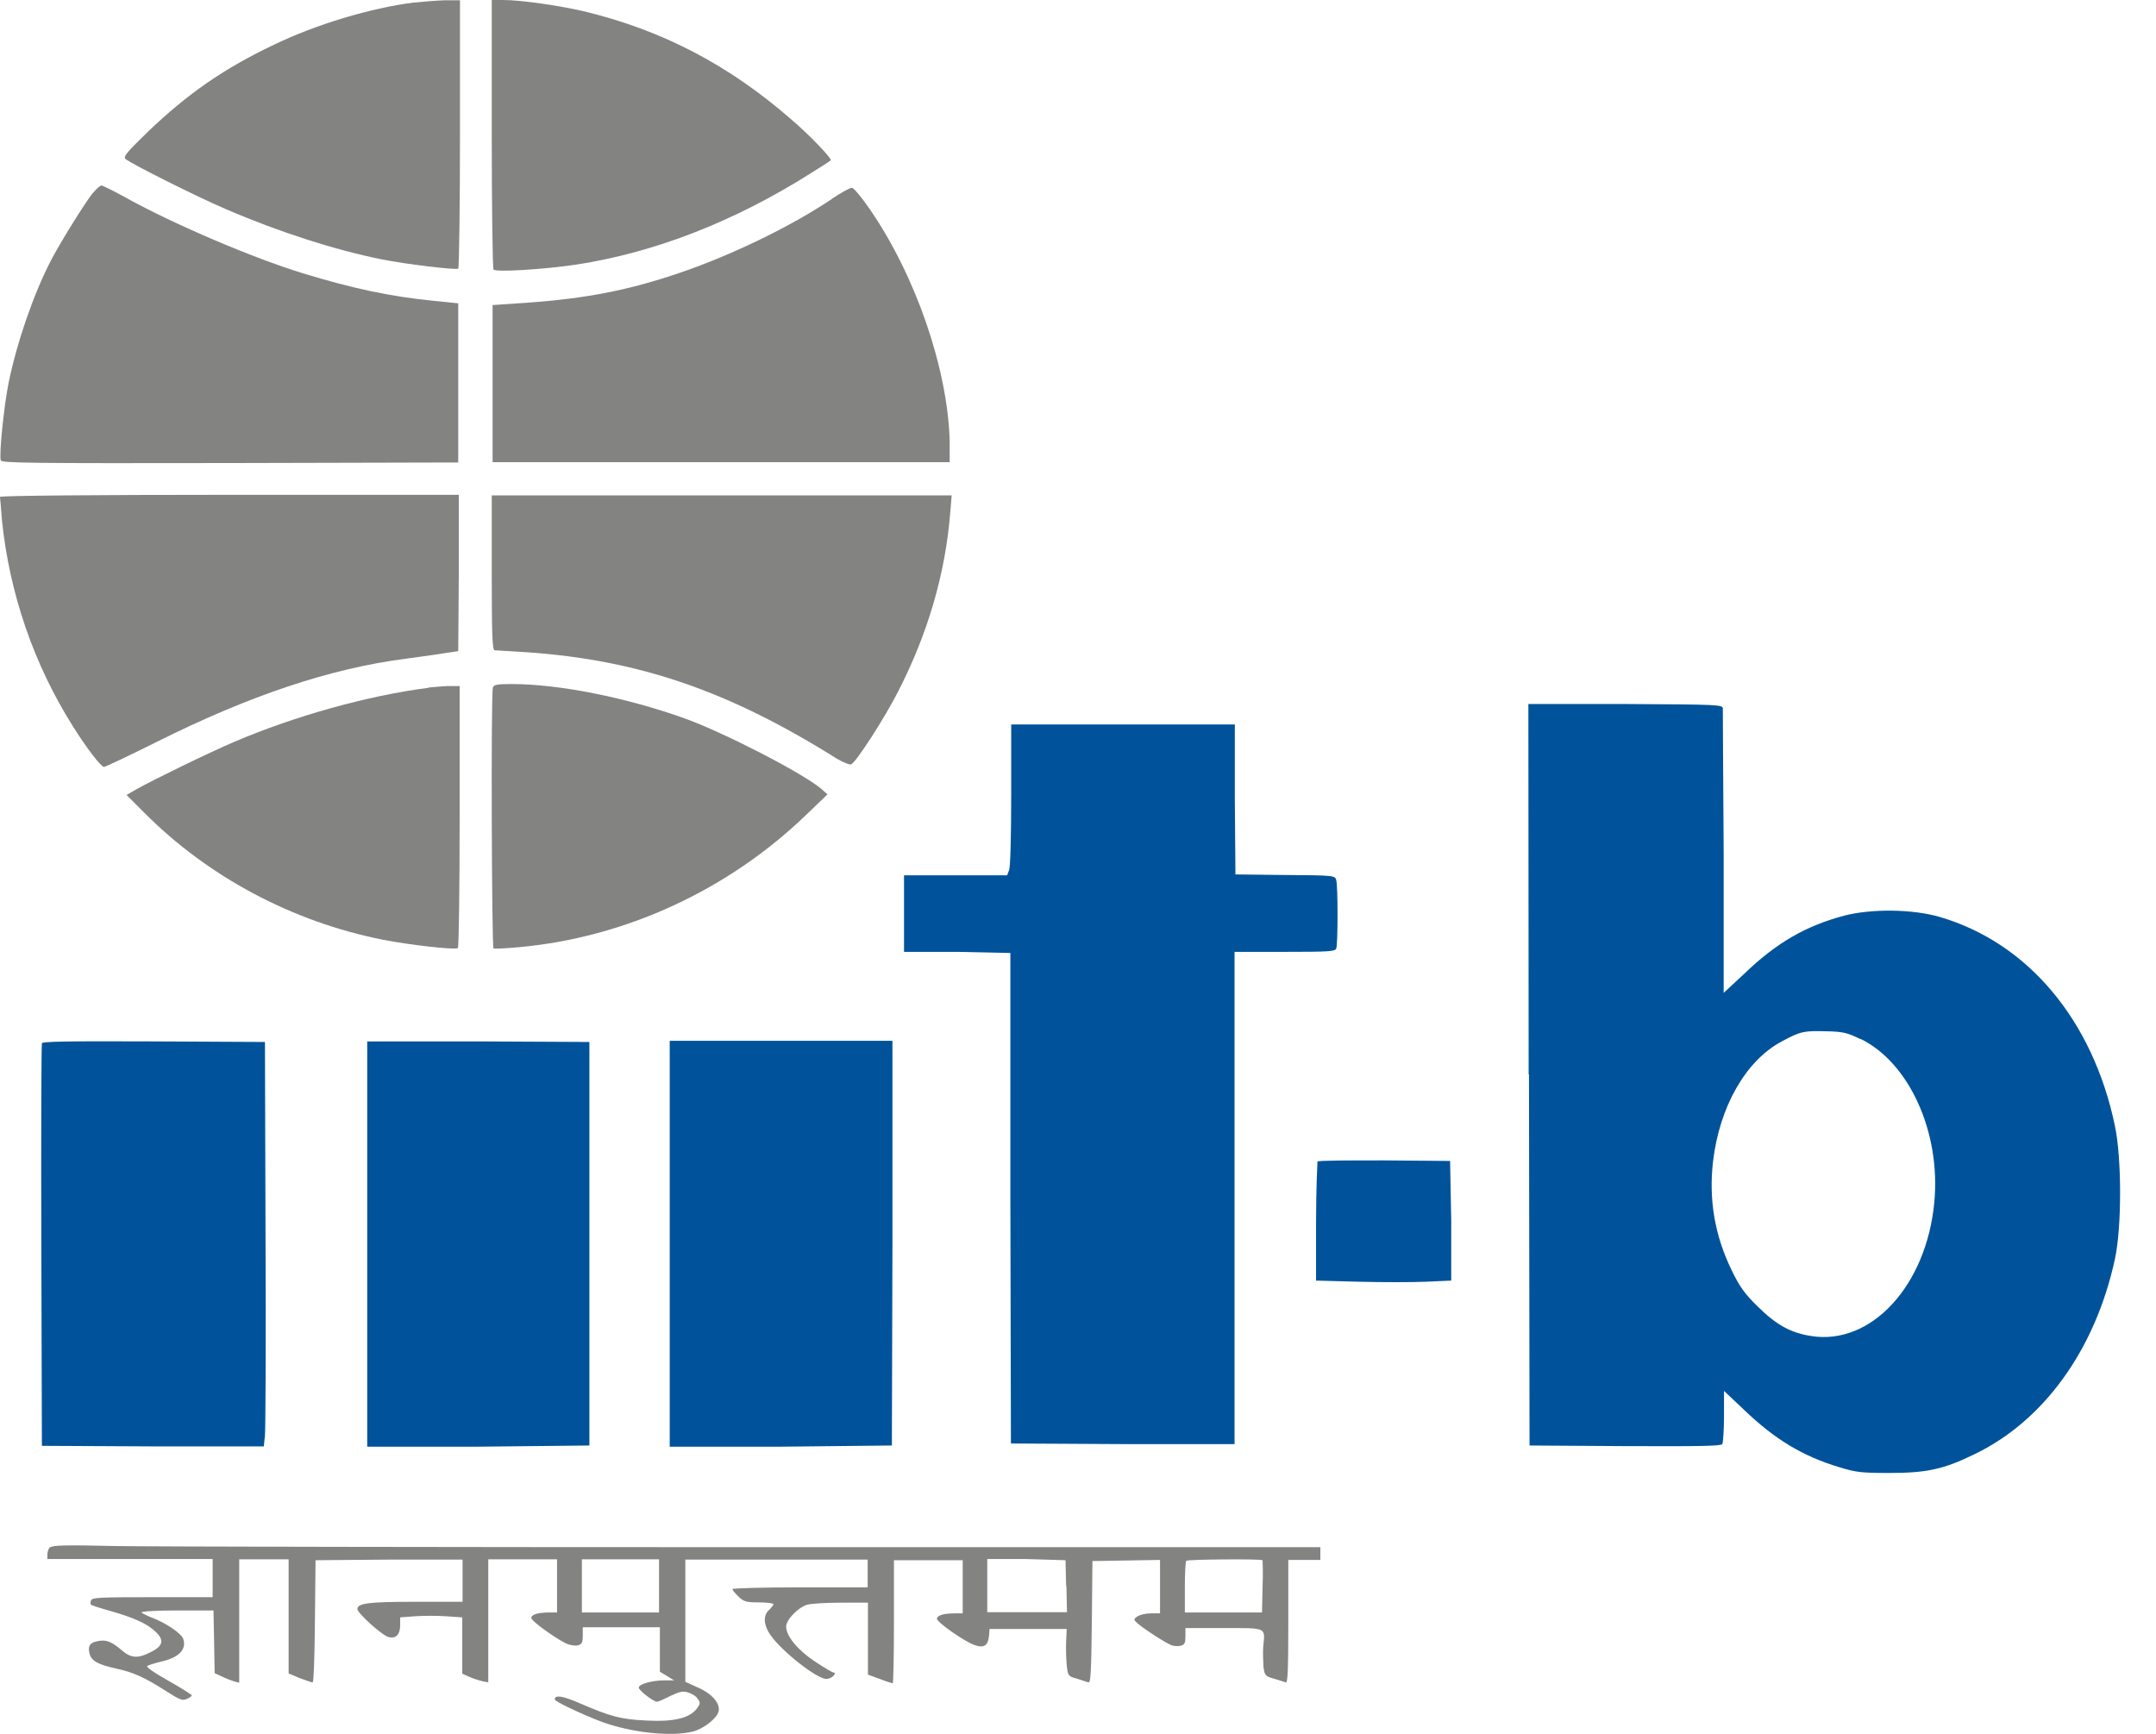 <svg width="46" height="37" viewBox="0 0 46 37" fill="none" xmlns="http://www.w3.org/2000/svg">
<path d="M8.821 0.055C7.903 0.173 6.75 0.518 5.844 0.955C4.777 1.461 4.001 2.003 3.162 2.805C2.718 3.236 2.626 3.341 2.675 3.39C2.774 3.483 4.198 4.198 4.82 4.463C5.979 4.962 7.144 5.332 8.149 5.536C8.673 5.64 9.721 5.764 9.777 5.733C9.795 5.721 9.814 4.426 9.814 2.854V0.006H9.487C9.302 0.012 9.012 0.037 8.833 0.055H8.821Z" fill="#838381"/>
<path d="M10.492 2.848C10.492 4.414 10.51 5.714 10.529 5.751C10.572 5.813 11.583 5.751 12.292 5.647C13.975 5.388 15.67 4.728 17.316 3.686C17.531 3.551 17.716 3.434 17.723 3.421C17.759 3.39 17.266 2.873 16.866 2.534C15.54 1.381 14.129 0.647 12.483 0.247C11.965 0.123 11.114 0 10.738 0H10.492V2.842V2.848Z" fill="#838381"/>
<path d="M1.979 4.118C1.794 4.358 1.276 5.19 1.079 5.573C0.703 6.306 0.357 7.323 0.185 8.162C0.086 8.649 -0.025 9.721 0.018 9.826C0.043 9.881 0.684 9.888 4.907 9.881L9.777 9.869V6.473L9.228 6.417C8.316 6.325 7.508 6.152 6.46 5.831C5.412 5.511 3.717 4.79 2.694 4.223C2.429 4.075 2.188 3.958 2.164 3.958C2.139 3.958 2.053 4.031 1.979 4.124V4.118Z" fill="#838381"/>
<path d="M17.747 4.247C16.872 4.833 15.639 5.431 14.529 5.813C13.414 6.195 12.514 6.368 11.244 6.46L10.51 6.51V9.863H20.262V9.407C20.219 7.872 19.541 5.893 18.561 4.469C18.395 4.223 18.216 4.013 18.179 4.007C18.142 4.001 17.945 4.112 17.741 4.247H17.747Z" fill="#838381"/>
<path d="M0 10.609C0 10.609 0.025 10.855 0.043 11.114C0.203 12.662 0.721 14.172 1.547 15.485C1.855 15.978 2.158 16.366 2.219 16.366C2.244 16.366 2.755 16.126 3.347 15.83C5.332 14.838 7.046 14.264 8.667 14.055C9.049 14.005 9.462 13.944 9.573 13.925L9.777 13.895L9.789 12.224V10.559H4.901C2.053 10.559 0 10.578 0 10.603V10.609Z" fill="#838381"/>
<path d="M10.492 12.224C10.492 13.518 10.504 13.876 10.553 13.876C10.578 13.876 10.899 13.901 11.25 13.919C13.636 14.086 15.553 14.745 17.852 16.188C17.988 16.268 18.123 16.323 18.16 16.311C18.265 16.268 18.881 15.312 19.165 14.751C19.8 13.512 20.17 12.236 20.274 10.942L20.305 10.572H10.492V12.224Z" fill="#838381"/>
<path d="M10.516 14.677C10.473 14.782 10.492 20.213 10.529 20.238C10.547 20.25 10.788 20.238 11.065 20.213C13.334 20.009 15.528 18.998 17.192 17.396L17.655 16.952L17.532 16.841C17.149 16.508 15.436 15.627 14.61 15.331C13.352 14.881 11.922 14.597 10.917 14.597C10.609 14.597 10.535 14.61 10.516 14.671V14.677Z" fill="#838381"/>
<path d="M9.142 14.677C7.847 14.844 6.3 15.275 4.999 15.83C4.451 16.064 3.249 16.65 2.903 16.847L2.7 16.964L3.082 17.346C4.444 18.715 6.244 19.671 8.168 20.053C8.735 20.164 9.703 20.275 9.77 20.231C9.789 20.219 9.807 18.955 9.807 17.421V14.64H9.549C9.401 14.646 9.222 14.665 9.148 14.671L9.142 14.677Z" fill="#838381"/>
<path d="M32.622 22.925L32.634 30.846L34.668 30.859C36.265 30.865 36.709 30.859 36.746 30.816C36.764 30.785 36.783 30.514 36.783 30.218V29.681L37.208 30.082C37.868 30.717 38.465 31.075 39.242 31.309C39.6 31.42 39.723 31.432 40.309 31.432C41.092 31.432 41.461 31.358 42.115 31.038C43.6 30.329 44.704 28.806 45.123 26.87C45.271 26.192 45.271 24.719 45.123 24.023C44.654 21.773 43.268 20.114 41.381 19.566C40.814 19.399 39.926 19.387 39.341 19.541C38.533 19.757 37.905 20.114 37.214 20.78L36.776 21.187V18.203C36.764 16.558 36.758 15.177 36.758 15.127C36.758 15.035 36.715 15.035 34.681 15.023H32.609L32.615 22.931L32.622 22.925ZM39.692 22.167C40.734 22.672 41.412 24.164 41.27 25.656C41.104 27.431 39.926 28.714 38.644 28.51C38.207 28.442 37.905 28.276 37.51 27.888C37.22 27.604 37.115 27.456 36.949 27.111C36.585 26.371 36.456 25.594 36.548 24.793C36.684 23.616 37.251 22.629 38.016 22.223C38.416 22.007 38.49 21.994 38.959 22.007C39.322 22.013 39.415 22.038 39.692 22.173V22.167Z" fill="#00539A"/>
<path d="M21.575 16.952C21.575 17.815 21.557 18.499 21.532 18.561L21.489 18.678H19.288V20.312H20.423L21.557 20.336V25.57L21.569 30.803L23.955 30.816H26.34V25.57V20.312H27.413C28.35 20.312 28.492 20.305 28.51 20.238C28.547 20.145 28.547 18.912 28.51 18.783C28.486 18.684 28.473 18.678 27.419 18.672L26.359 18.66L26.346 17.057V15.46H21.575V16.952Z" fill="#00539A"/>
<path d="M0.894 22.272C0.882 22.303 0.875 24.251 0.882 26.593L0.894 30.853L3.261 30.865H5.628L5.653 30.637C5.665 30.507 5.677 28.559 5.665 26.316L5.653 22.235L3.28 22.223C1.406 22.216 0.9 22.223 0.888 22.266L0.894 22.272Z" fill="#00539A"/>
<path d="M7.835 26.544V30.871H10.208L12.575 30.846V22.235L10.208 22.223H7.835V26.544Z" fill="#00539A"/>
<path d="M14.289 26.544V30.871H16.662L19.029 30.846L19.041 26.525V22.21H16.668H14.289V26.538V26.544Z" fill="#00539A"/>
<path d="M28.109 24.787C28.109 24.787 28.079 25.379 28.079 26.069V27.327L28.985 27.351C29.478 27.364 30.131 27.364 30.427 27.351L30.963 27.327V26.051L30.939 24.774L29.54 24.762C28.769 24.762 28.128 24.762 28.109 24.787Z" fill="#00539A"/>
<path d="M1.073 33.004C1.042 33.035 1.011 33.109 1.011 33.164V33.269H4.537V34.083H3.255C2.139 34.083 1.966 34.089 1.942 34.151C1.929 34.194 1.923 34.231 1.942 34.243C1.948 34.255 2.139 34.317 2.361 34.379C2.854 34.52 3.132 34.644 3.316 34.816C3.508 34.995 3.483 35.124 3.218 35.254C2.947 35.396 2.799 35.383 2.614 35.229C2.386 35.032 2.269 34.983 2.09 35.02C1.917 35.05 1.868 35.124 1.911 35.291C1.954 35.445 2.09 35.519 2.472 35.605C2.829 35.679 3.082 35.79 3.563 36.099C3.84 36.277 3.896 36.296 3.988 36.253C4.05 36.228 4.093 36.191 4.093 36.179C4.093 36.166 3.865 36.018 3.588 35.864C3.261 35.679 3.101 35.562 3.144 35.55C3.175 35.531 3.31 35.488 3.44 35.457C3.822 35.371 3.988 35.192 3.908 34.97C3.865 34.853 3.545 34.638 3.261 34.527C3.144 34.483 3.033 34.428 3.021 34.409C3.008 34.385 3.347 34.366 3.779 34.366H4.555L4.568 35.032L4.58 35.704L4.74 35.778C4.827 35.821 4.944 35.864 5.005 35.883L5.104 35.907V33.275H6.158V35.71L6.392 35.809C6.528 35.858 6.645 35.901 6.67 35.901C6.695 35.901 6.713 35.316 6.719 34.594L6.732 33.294L8.303 33.281H9.869V33.725V34.181H8.864C7.866 34.181 7.625 34.212 7.625 34.336C7.625 34.422 8.155 34.903 8.291 34.933C8.445 34.977 8.538 34.878 8.538 34.681V34.514L8.852 34.49C9.025 34.477 9.327 34.477 9.518 34.49L9.863 34.514V35.716L10.017 35.784C10.097 35.821 10.22 35.858 10.294 35.877L10.418 35.901V33.275H11.885V34.409H11.719C11.478 34.409 11.336 34.453 11.336 34.527C11.336 34.588 11.799 34.927 12.064 35.063C12.15 35.106 12.261 35.124 12.323 35.112C12.415 35.087 12.434 35.05 12.434 34.903V34.724H14.079V35.673L14.233 35.766L14.382 35.858H14.178C13.907 35.858 13.629 35.938 13.629 36.012C13.629 36.074 13.944 36.314 14.018 36.314C14.042 36.314 14.172 36.259 14.301 36.191C14.499 36.099 14.566 36.08 14.684 36.117C14.764 36.142 14.856 36.197 14.887 36.253C14.949 36.333 14.942 36.364 14.862 36.468C14.702 36.666 14.375 36.746 13.79 36.715C13.247 36.69 13.019 36.629 12.353 36.339C12.008 36.191 11.836 36.16 11.836 36.265C11.836 36.308 12.409 36.579 12.847 36.746C13.482 36.974 14.314 37.066 14.788 36.949C15.004 36.894 15.294 36.672 15.331 36.524C15.374 36.357 15.195 36.142 14.893 36.012L14.622 35.889V33.281H18.512V33.873H17.069C16.274 33.873 15.627 33.892 15.627 33.91C15.627 33.935 15.688 34.003 15.756 34.07C15.873 34.181 15.923 34.194 16.194 34.194C16.36 34.194 16.502 34.212 16.502 34.231C16.502 34.255 16.459 34.305 16.41 34.354C16.274 34.471 16.292 34.687 16.447 34.903C16.705 35.26 17.433 35.827 17.63 35.827C17.686 35.827 17.753 35.796 17.784 35.759C17.821 35.716 17.821 35.692 17.79 35.692C17.759 35.692 17.587 35.587 17.39 35.457C17.026 35.217 16.773 34.915 16.773 34.712C16.773 34.563 17.032 34.298 17.223 34.243C17.316 34.218 17.642 34.2 17.957 34.2H18.518V35.735L18.77 35.827C18.912 35.883 19.036 35.92 19.048 35.92C19.06 35.92 19.073 35.328 19.073 34.607V33.294H20.54V34.428H20.373C20.133 34.428 19.991 34.471 19.991 34.545C19.991 34.619 20.589 35.038 20.799 35.106C20.996 35.174 21.082 35.112 21.101 34.909L21.113 34.761H22.759L22.747 35.026C22.74 35.174 22.747 35.396 22.759 35.531C22.784 35.759 22.79 35.772 22.975 35.821C23.073 35.852 23.184 35.889 23.221 35.901C23.27 35.92 23.283 35.704 23.295 34.619L23.308 33.312L24.029 33.3L24.75 33.288V34.428H24.553C24.442 34.428 24.312 34.459 24.263 34.496C24.177 34.557 24.183 34.563 24.288 34.656C24.46 34.798 24.867 35.057 24.99 35.106C25.052 35.131 25.144 35.131 25.194 35.118C25.274 35.1 25.292 35.057 25.292 34.921V34.742H26.112C27.043 34.742 26.994 34.718 26.951 35.143C26.944 35.272 26.951 35.457 26.957 35.568C26.981 35.753 27 35.772 27.179 35.821C27.284 35.852 27.401 35.889 27.431 35.901C27.475 35.926 27.487 35.648 27.487 34.607V33.288H28.171V33.016H16.021C9.333 33.016 3.255 33.004 2.497 32.992C1.393 32.967 1.116 32.973 1.073 33.022V33.004ZM14.061 33.842V34.409H12.415V33.275H14.061V33.842ZM22.753 33.849L22.765 34.403H21.064V33.269H21.902L22.734 33.294L22.747 33.849H22.753ZM26.938 33.294C26.938 33.294 26.951 33.559 26.938 33.861L26.926 34.409H25.28V33.873C25.28 33.577 25.292 33.318 25.311 33.306C25.342 33.275 26.901 33.263 26.932 33.294H26.938Z" fill="#838381"/>
</svg>
